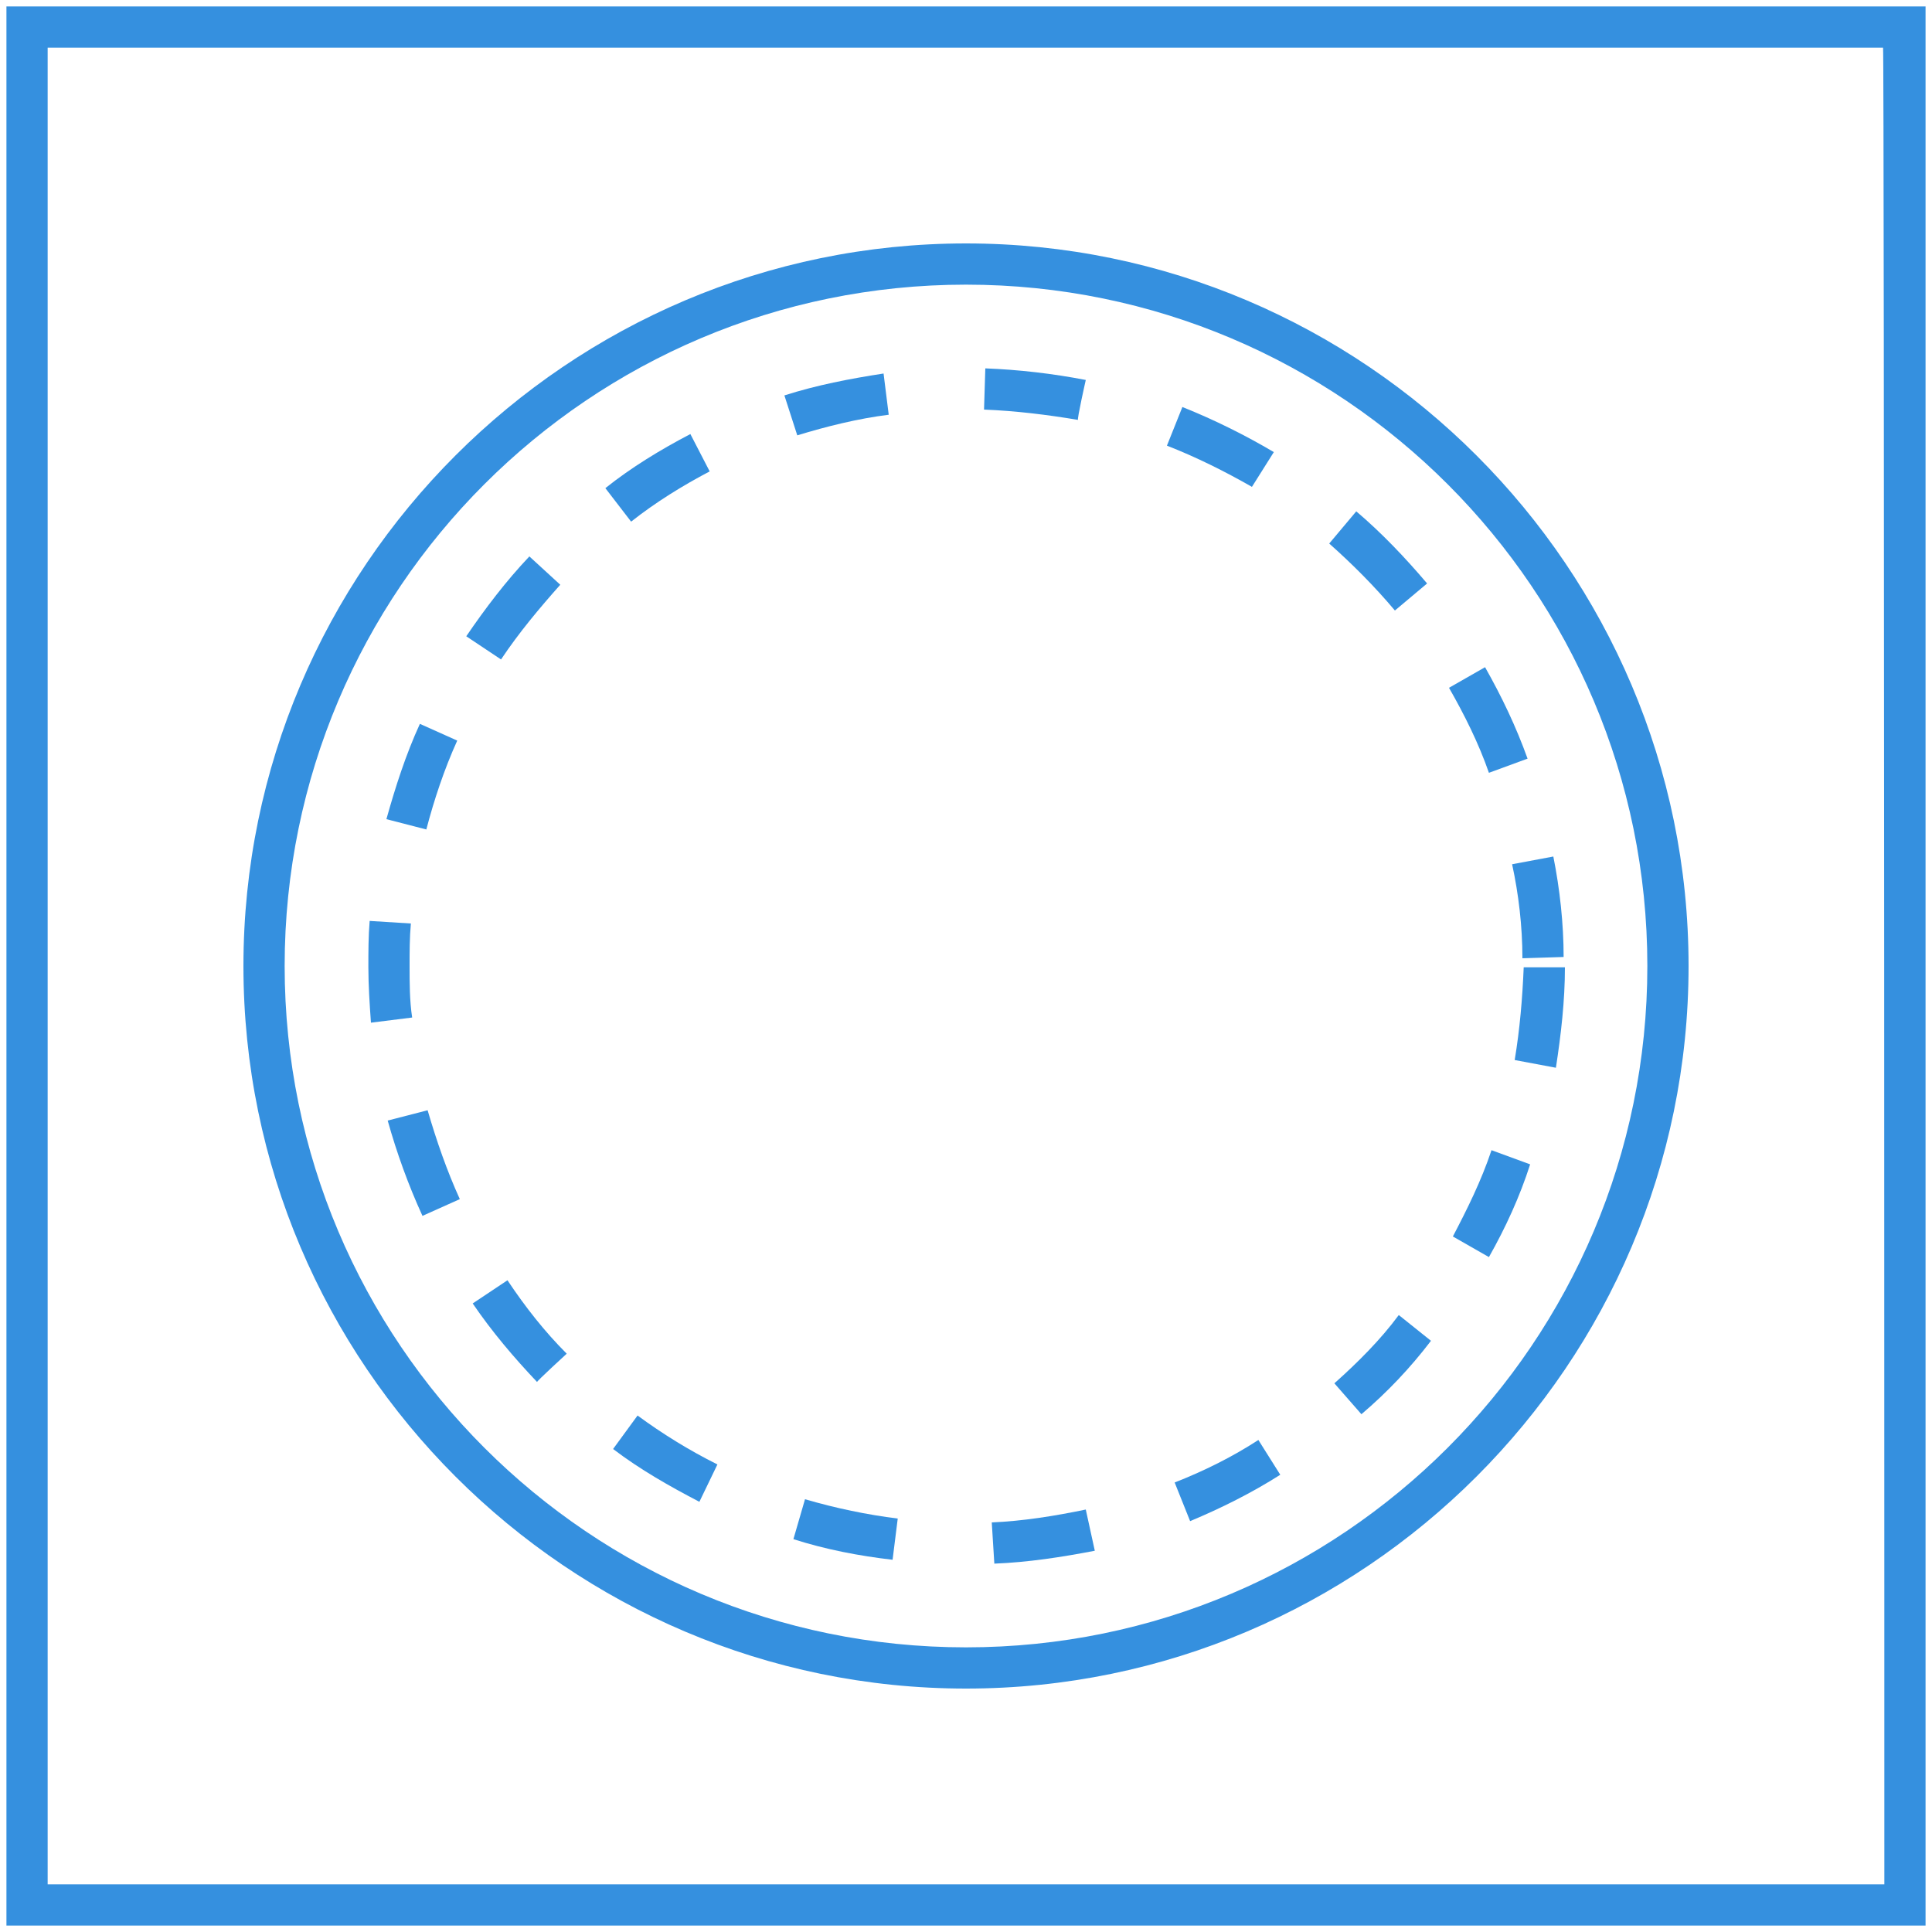 <?xml version="1.0" encoding="UTF-8"?>
<!-- Generator: Adobe Illustrator 28.1.0, SVG Export Plug-In . SVG Version: 6.00 Build 0)  -->
<svg xmlns="http://www.w3.org/2000/svg" xmlns:xlink="http://www.w3.org/1999/xlink" version="1.1" id="Livello_1" x="0px" y="0px" viewBox="0 0 150 150" style="enable-background:new 0 0 150 150;" xml:space="preserve">
<style type="text/css">
	.st0{fill:#3590DF;}
</style>
<path class="st0" d="M75,131.1c30.9,0,56.1-25.2,56.1-56.1S105.9,18.9,75,18.9S18.9,44.1,18.9,75S44.1,131.1,75,131.1z M75,22.1  c29.2,0,52.9,23.7,52.9,52.9s-23.7,52.9-52.9,52.9S22.1,104.2,22.1,75S45.8,22.1,75,22.1z"></path>
<path class="st0" d="M91.2,115.1l1.2,3c2.4-1,4.8-2.2,7-3.6l-1.7-2.7C95.7,113.1,93.5,114.2,91.2,115.1L91.2,115.1z"></path>
<path class="st0" d="M98.9,35.1c-2.2-1.3-4.6-2.5-7.1-3.5l-1.2,3c2.3,0.9,4.5,2,6.6,3.2L98.9,35.1L98.9,35.1z"></path>
<path class="st0" d="M77,118.2l0.2,3.2c2.6-0.1,5.2-0.5,7.8-1l-0.7-3.2C81.9,117.7,79.4,118.1,77,118.2z"></path>
<path class="st0" d="M108.3,47.4l2.5-2.1c-1.7-2-3.5-3.9-5.5-5.6l-2.1,2.5C105,43.8,106.7,45.5,108.3,47.4z"></path>
<path class="st0" d="M84.3,29.5c-2.6-0.5-5.2-0.8-7.8-0.9l-0.1,3.2c2.5,0.1,4.9,0.4,7.3,0.8C83.6,32.6,84.3,29.5,84.3,29.5z"></path>
<path class="st0" d="M117.6,82.3l3.2,0.6c0.4-2.6,0.7-5.2,0.7-7.8h-3.2C118.2,77.5,118,79.9,117.6,82.3L117.6,82.3z"></path>
<path class="st0" d="M118.2,74.4l3.2-0.1c0-2.6-0.3-5.3-0.8-7.8l-3.2,0.6C117.9,69.4,118.2,71.9,118.2,74.4L118.2,74.4z"></path>
<path class="st0" d="M118.6,58.9c-0.9-2.5-2-4.8-3.3-7.1l-2.8,1.6c1.2,2.1,2.3,4.3,3.1,6.6L118.6,58.9L118.6,58.9z"></path>
<path class="st0" d="M103.6,107.4l2.1,2.4c2-1.7,3.8-3.6,5.4-5.7l-2.5-2C107.2,104,105.4,105.8,103.6,107.4L103.6,107.4z"></path>
<path class="st0" d="M112.8,96l2.8,1.6c1.3-2.3,2.4-4.7,3.2-7.2l-3-1.1C115,91.7,113.9,93.9,112.8,96L112.8,96z"></path>
<path class="st0" d="M30.1,87c0.7,2.5,1.6,5,2.7,7.4l2.9-1.3c-1-2.2-1.8-4.5-2.5-6.9L30.1,87z"></path>
<path class="st0" d="M31.8,75c0-1.1,0-2.2,0.1-3.3l-3.2-0.2c-0.1,1.2-0.1,2.4-0.1,3.6c0,1.4,0.1,2.9,0.2,4.3L32,79  C31.8,77.7,31.8,76.3,31.8,75L31.8,75z"></path>
<path class="st0" d="M61.6,119.5c2.5,0.8,5.1,1.3,7.7,1.6l0.4-3.2c-2.4-0.3-4.8-0.8-7.2-1.5C62.5,116.4,61.6,119.5,61.6,119.5z"></path>
<path class="st0" d="M44,105.1c-1.7-1.7-3.2-3.6-4.6-5.7l-2.7,1.8c1.5,2.2,3.2,4.2,5,6.1C41.6,107.3,44,105.1,44,105.1z"></path>
<path class="st0" d="M43.5,45.4l-2.4-2.2c-1.8,1.9-3.4,4-4.9,6.2l2.7,1.8C40.3,49.1,41.9,47.2,43.5,45.4L43.5,45.4z"></path>
<path class="st0" d="M69,32.2L68.6,29c-2.6,0.4-5.2,0.9-7.7,1.7l1,3.1C64.2,33.1,66.6,32.5,69,32.2z"></path>
<path class="st0" d="M35.5,57.5l-2.9-1.3c-1.1,2.4-1.9,4.9-2.6,7.4l3.1,0.8C33.7,62.1,34.5,59.7,35.5,57.5z"></path>
<path class="st0" d="M47.6,112.5c2.1,1.6,4.4,2.9,6.7,4.1l1.4-2.9c-2.2-1.1-4.3-2.4-6.2-3.8C49.5,109.9,47.6,112.5,47.6,112.5z"></path>
<path class="st0" d="M55.1,36.6l-1.5-2.9c-2.3,1.2-4.6,2.6-6.6,4.2l2,2.6C50.9,39,53,37.7,55.1,36.6L55.1,36.6z"></path>
<path class="st0" d="M0.5,0.5v149h149V0.5H0.5z M146.3,146.3H3.7V3.7h142.5C146.3,3.7,146.3,146.3,146.3,146.3z"></path>
</svg>
